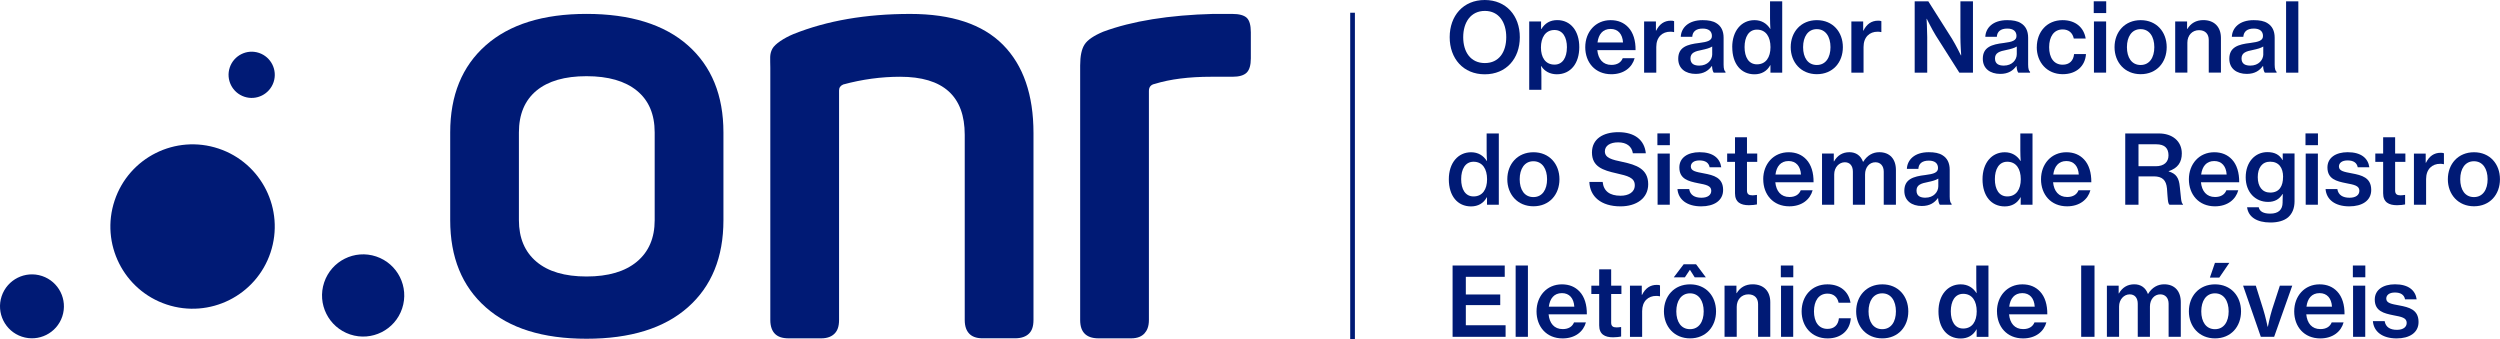 <svg width="236" height="32" viewBox="0 0 236 32" fill="none" xmlns="http://www.w3.org/2000/svg">
<g clip-path="url(#clip0_5648_27875)">
<path d="M142.19 3.511C142.19 2.11 141.503 1.03 140.172 1.03C138.841 1.03 138.127 2.107 138.127 3.511C138.127 4.915 138.833 5.953 140.172 5.953C141.511 5.953 142.19 4.904 142.19 3.511ZM136.85 3.511C136.85 1.493 138.127 0 140.16 0C142.194 0 143.471 1.493 143.471 3.511C143.471 5.529 142.194 7.014 140.16 7.014C138.127 7.014 136.85 5.521 136.85 3.511Z" fill="#001A75"/>
<path d="M147.919 4.48C147.919 3.519 147.53 2.832 146.742 2.832C145.874 2.832 145.465 3.565 145.465 4.48C145.465 5.394 145.863 6.1 146.75 6.1C147.51 6.1 147.915 5.429 147.915 4.48H147.919ZM144.362 2.026H145.477V2.74H145.504C145.847 2.188 146.33 1.898 147.005 1.898C148.263 1.898 149.084 2.913 149.084 4.449C149.084 5.984 148.27 7.011 146.966 7.011C146.326 7.011 145.797 6.729 145.5 6.243H145.473C145.492 6.424 145.508 6.733 145.508 7.184V8.477H144.358V2.026H144.362Z" fill="#001A75"/>
<path d="M150.805 4.009H153.213C153.166 3.214 152.742 2.732 152.044 2.732C151.291 2.732 150.902 3.249 150.805 4.009ZM149.648 4.453C149.648 3.014 150.616 1.902 152.044 1.902C152.75 1.902 153.302 2.145 153.71 2.581C154.181 3.079 154.409 3.839 154.397 4.734H150.786C150.867 5.568 151.311 6.127 152.117 6.127C152.669 6.127 153.031 5.892 153.186 5.494H154.309C154.073 6.363 153.294 7.007 152.109 7.007C150.57 7.007 149.648 5.884 149.648 4.457V4.453Z" fill="#001A75"/>
<path d="M156.315 2.894H156.342C156.651 2.269 157.11 1.952 157.727 1.952C157.862 1.952 157.955 1.96 158.036 1.998V3.029H158.001C157.893 3.002 157.8 2.994 157.685 2.994C156.924 2.986 156.353 3.499 156.353 4.433V6.86H155.204V2.025H156.319V2.894H156.315Z" fill="#001A75"/>
<path d="M161.632 5.105V4.391C161.404 4.538 161.045 4.634 160.69 4.707C159.984 4.842 159.579 4.989 159.579 5.521C159.579 6.054 159.969 6.193 160.412 6.193C161.199 6.193 161.635 5.649 161.635 5.109L161.632 5.105ZM161.612 6.235H161.593C161.277 6.66 160.841 6.976 160.073 6.976C159.131 6.976 158.425 6.486 158.425 5.548C158.425 4.453 159.259 4.19 160.409 4.055C161.203 3.955 161.605 3.828 161.605 3.396C161.605 2.963 161.315 2.697 160.736 2.697C160.092 2.697 159.776 2.994 159.749 3.477H158.665C158.699 2.655 159.351 1.902 160.729 1.902C161.28 1.902 161.705 1.983 162.021 2.184C162.473 2.454 162.708 2.917 162.708 3.558V6.1C162.708 6.498 162.781 6.706 162.889 6.779V6.86H161.778C161.697 6.752 161.632 6.563 161.616 6.235H161.612Z" fill="#001A75"/>
<path d="M167.134 4.452C167.134 3.484 166.709 2.797 165.856 2.797C165.077 2.797 164.687 3.495 164.687 4.444C164.687 5.394 165.077 6.073 165.856 6.073C166.705 6.073 167.134 5.401 167.134 4.452ZM163.522 4.452C163.522 2.913 164.39 1.902 165.621 1.902C166.292 1.902 166.786 2.218 167.107 2.724H167.126C167.107 2.461 167.091 2.079 167.091 1.72V0.127H168.241V6.86H167.13V6.154H167.11C166.813 6.713 166.289 7.014 165.625 7.014C164.348 7.014 163.526 6.026 163.526 4.452H163.522Z" fill="#001A75"/>
<path d="M172.798 4.453C172.798 3.477 172.346 2.751 171.505 2.751C170.664 2.751 170.212 3.477 170.212 4.453C170.212 5.429 170.656 6.135 171.505 6.135C172.354 6.135 172.798 5.421 172.798 4.453ZM169.043 4.453C169.043 3.014 170.012 1.902 171.513 1.902C173.014 1.902 173.967 3.014 173.967 4.453C173.967 5.892 173.017 7.003 171.513 7.003C170.008 7.003 169.043 5.88 169.043 4.453Z" fill="#001A75"/>
<path d="M175.88 2.894H175.907C176.216 2.269 176.675 1.952 177.292 1.952C177.427 1.952 177.52 1.96 177.601 1.998V3.029H177.566C177.458 3.002 177.366 2.994 177.25 2.994C176.49 2.986 175.919 3.499 175.919 4.433V6.86H174.769V2.025H175.884V2.894H175.88Z" fill="#001A75"/>
<path d="M180.749 0.127H182.034L184.268 3.657C184.631 4.244 185.109 5.224 185.109 5.224H185.136C185.136 5.224 185.063 4.174 185.063 3.503V0.127H186.248V6.86H184.963L182.736 3.349C182.366 2.751 181.888 1.774 181.888 1.774H181.868C181.868 1.774 181.93 2.824 181.93 3.495V6.86H180.746V0.127H180.749Z" fill="#001A75"/>
<path d="M190.384 5.105V4.391C190.156 4.538 189.793 4.634 189.442 4.707C188.736 4.842 188.327 4.989 188.327 5.521C188.327 6.054 188.717 6.193 189.161 6.193C189.948 6.193 190.384 5.649 190.384 5.109V5.105ZM190.364 6.235H190.345C190.029 6.66 189.593 6.976 188.825 6.976C187.883 6.976 187.177 6.486 187.177 5.548C187.177 4.453 188.011 4.19 189.161 4.055C189.955 3.955 190.357 3.828 190.357 3.396C190.357 2.963 190.067 2.697 189.489 2.697C188.848 2.697 188.528 2.994 188.501 3.477H187.413C187.447 2.655 188.1 1.902 189.477 1.902C190.029 1.902 190.453 1.983 190.769 2.184C191.221 2.454 191.456 2.917 191.456 3.558V6.1C191.456 6.498 191.53 6.706 191.638 6.779V6.86H190.526C190.445 6.752 190.38 6.563 190.364 6.235Z" fill="#001A75"/>
<path d="M192.274 4.453C192.274 3.014 193.223 1.902 194.709 1.902C195.94 1.902 196.719 2.601 196.889 3.639H195.766C195.658 3.114 195.295 2.778 194.716 2.778C193.875 2.778 193.439 3.477 193.439 4.453C193.439 5.429 193.871 6.108 194.716 6.108C195.349 6.108 195.731 5.737 195.793 5.105H196.916C196.842 6.227 196.021 7.003 194.724 7.003C193.231 7.003 192.27 5.88 192.27 4.453H192.274Z" fill="#001A75"/>
<path d="M197.668 2.025H198.818V6.856H197.668V2.025ZM197.649 0.123H198.826V1.234H197.649V0.127V0.123Z" fill="#001A75"/>
<path d="M203.367 4.453C203.367 3.477 202.915 2.751 202.074 2.751C201.233 2.751 200.782 3.477 200.782 4.453C200.782 5.429 201.225 6.135 202.074 6.135C202.923 6.135 203.367 5.421 203.367 4.453ZM199.613 4.453C199.613 3.014 200.581 1.902 202.082 1.902C203.583 1.902 204.536 3.014 204.536 4.453C204.536 5.892 203.587 7.003 202.082 7.003C200.577 7.003 199.613 5.88 199.613 4.453Z" fill="#001A75"/>
<path d="M206.461 2.732H206.488C206.804 2.199 207.314 1.898 207.989 1.898C209.031 1.898 209.656 2.543 209.656 3.581V6.856H208.506V3.77C208.506 3.199 208.17 2.848 207.584 2.848C206.943 2.848 206.488 3.338 206.488 4.024V6.856H205.338V2.026H206.461V2.732Z" fill="#001A75"/>
<path d="M213.653 5.105V4.391C213.425 4.538 213.066 4.634 212.712 4.707C212.005 4.842 211.6 4.989 211.6 5.521C211.6 6.054 211.99 6.193 212.434 6.193C213.221 6.193 213.657 5.649 213.657 5.109L213.653 5.105ZM213.634 6.235H213.614C213.298 6.66 212.862 6.976 212.094 6.976C211.153 6.976 210.447 6.486 210.447 5.548C210.447 4.453 211.28 4.19 212.43 4.055C213.225 3.955 213.626 3.828 213.626 3.396C213.626 2.963 213.337 2.697 212.758 2.697C212.117 2.697 211.801 2.994 211.77 3.477H210.686C210.721 2.655 211.373 1.902 212.75 1.902C213.302 1.902 213.726 1.983 214.043 2.184C214.494 2.454 214.729 2.917 214.729 3.558V6.1C214.729 6.498 214.803 6.706 214.911 6.779V6.86H213.8C213.719 6.752 213.653 6.563 213.638 6.235H213.634Z" fill="#001A75"/>
<path d="M215.806 0.127H216.963V6.86H215.806V0.127Z" fill="#001A75"/>
<path d="M140.38 16.923C140.38 15.954 139.956 15.268 139.103 15.268C138.324 15.268 137.934 15.966 137.934 16.915C137.934 17.864 138.324 18.543 139.103 18.543C139.952 18.543 140.38 17.872 140.38 16.923ZM136.769 16.923C136.769 15.383 137.637 14.373 138.868 14.373C139.539 14.373 140.037 14.689 140.353 15.194H140.373C140.353 14.932 140.338 14.554 140.338 14.191V12.598H141.488V19.33H140.373V18.624H140.353C140.056 19.184 139.531 19.485 138.868 19.485C137.591 19.485 136.769 18.497 136.769 16.923Z" fill="#001A75"/>
<path d="M146.044 16.922C146.044 15.946 145.593 15.221 144.752 15.221C143.911 15.221 143.459 15.946 143.459 16.922C143.459 17.898 143.903 18.605 144.752 18.605C145.6 18.605 146.044 17.891 146.044 16.922ZM142.29 16.922C142.29 15.483 143.258 14.372 144.759 14.372C146.26 14.372 147.213 15.483 147.213 16.922C147.213 18.361 146.264 19.473 144.759 19.473C143.255 19.473 142.29 18.35 142.29 16.922Z" fill="#001A75"/>
<path d="M150.034 17.173H151.291C151.38 18.041 151.951 18.477 152.985 18.477C153.718 18.477 154.324 18.161 154.324 17.489C154.324 16.764 153.653 16.602 152.588 16.359C151.33 16.077 150.281 15.745 150.281 14.395C150.281 13.118 151.33 12.477 152.769 12.477C154.336 12.477 155.238 13.23 155.366 14.468H154.143C154.042 13.809 153.545 13.438 152.75 13.438C151.997 13.438 151.5 13.755 151.5 14.287C151.5 14.912 152.152 15.074 153.194 15.29C154.444 15.56 155.59 15.935 155.59 17.389C155.59 18.728 154.467 19.48 152.974 19.48C151.129 19.48 150.088 18.547 150.034 17.173Z" fill="#001A75"/>
<path d="M156.477 14.496H157.627V19.326H156.477V14.496ZM156.458 12.594H157.634V13.705H156.458V12.594Z" fill="#001A75"/>
<path d="M158.356 17.845H159.459C159.548 18.423 159.992 18.666 160.609 18.666C161.227 18.666 161.543 18.396 161.543 18.006C161.543 17.528 161.053 17.436 160.293 17.293C159.39 17.111 158.53 16.903 158.53 15.807C158.53 14.893 159.309 14.368 160.439 14.368C161.724 14.368 162.369 14.947 162.484 15.788H161.389C161.308 15.371 160.999 15.144 160.428 15.144C159.895 15.144 159.614 15.387 159.614 15.722C159.614 16.147 160.111 16.228 160.845 16.367C161.759 16.54 162.662 16.756 162.662 17.933C162.662 18.948 161.794 19.48 160.598 19.48C159.224 19.48 158.425 18.821 158.352 17.841L158.356 17.845Z" fill="#001A75"/>
<path d="M163.044 14.495H163.784V12.956H164.915V14.495H165.883V15.283H164.915V17.987C164.915 18.338 165.104 18.439 165.432 18.439C165.548 18.439 165.714 18.419 165.802 18.404H165.856V19.299C165.667 19.334 165.405 19.372 165.096 19.372C164.317 19.372 163.784 19.091 163.784 18.242V15.283H163.044V14.495Z" fill="#001A75"/>
<path d="M167.604 16.479H170.012C169.966 15.684 169.541 15.202 168.843 15.202C168.09 15.202 167.701 15.719 167.604 16.479ZM166.447 16.922C166.447 15.483 167.415 14.372 168.847 14.372C169.553 14.372 170.104 14.615 170.513 15.051C170.984 15.549 171.212 16.309 171.2 17.204H167.589C167.67 18.037 168.114 18.597 168.92 18.597C169.472 18.597 169.834 18.361 169.989 17.964H171.111C170.876 18.832 170.097 19.477 168.912 19.477C167.373 19.477 166.451 18.354 166.451 16.926L166.447 16.922Z" fill="#001A75"/>
<path d="M171.999 14.495H173.11V15.229H173.137C173.446 14.684 173.924 14.368 174.584 14.368C175.19 14.368 175.653 14.677 175.869 15.275H175.888C176.27 14.65 176.81 14.368 177.408 14.368C178.396 14.368 178.975 15.012 178.975 16.05V19.326H177.825V16.205C177.825 15.653 177.509 15.317 177.038 15.317C176.478 15.317 176.062 15.788 176.062 16.467V19.326H174.912V16.205C174.912 15.653 174.63 15.317 174.152 15.317C173.619 15.317 173.149 15.788 173.149 16.467V19.326H171.999V14.495Z" fill="#001A75"/>
<path d="M182.976 17.574V16.861C182.748 17.007 182.389 17.104 182.034 17.177C181.328 17.312 180.919 17.459 180.919 17.991C180.919 18.523 181.309 18.662 181.753 18.662C182.54 18.662 182.976 18.118 182.976 17.578V17.574ZM182.956 18.705H182.937C182.621 19.129 182.185 19.446 181.417 19.446C180.476 19.446 179.769 18.956 179.769 18.014C179.769 16.919 180.603 16.656 181.753 16.521C182.547 16.421 182.949 16.294 182.949 15.861C182.949 15.429 182.659 15.163 182.081 15.163C181.436 15.163 181.12 15.46 181.093 15.942H180.009C180.043 15.12 180.695 14.368 182.073 14.368C182.625 14.368 183.049 14.449 183.365 14.65C183.817 14.92 184.052 15.383 184.052 16.023V18.566C184.052 18.963 184.125 19.172 184.233 19.245V19.326H183.118C183.037 19.218 182.972 19.029 182.956 18.701V18.705Z" fill="#001A75"/>
<path d="M190.762 16.923C190.762 15.954 190.337 15.268 189.485 15.268C188.705 15.268 188.316 15.966 188.316 16.915C188.316 17.864 188.705 18.543 189.485 18.543C190.333 18.543 190.762 17.872 190.762 16.923ZM187.15 16.923C187.15 15.383 188.018 14.373 189.249 14.373C189.921 14.373 190.414 14.689 190.735 15.194H190.754C190.735 14.932 190.719 14.554 190.719 14.191V12.598H191.869V19.33H190.754V18.624H190.735C190.438 19.184 189.913 19.485 189.249 19.485C187.972 19.485 187.15 18.497 187.15 16.923Z" fill="#001A75"/>
<path d="M193.829 16.479H196.237C196.19 15.684 195.766 15.202 195.068 15.202C194.315 15.202 193.929 15.719 193.829 16.479ZM192.672 16.922C192.672 15.483 193.64 14.372 195.068 14.372C195.774 14.372 196.325 14.615 196.734 15.051C197.205 15.549 197.429 16.309 197.421 17.204H193.81C193.891 18.037 194.334 18.597 195.141 18.597C195.693 18.597 196.055 18.361 196.21 17.964H197.332C197.097 18.832 196.318 19.477 195.133 19.477C193.594 19.477 192.672 18.354 192.672 16.926V16.922Z" fill="#001A75"/>
<path d="M201.874 15.692H203.502C204.289 15.692 204.706 15.295 204.706 14.669C204.706 13.998 204.354 13.62 203.548 13.62H201.874V15.692ZM200.623 12.598H203.799C205.057 12.598 205.963 13.311 205.963 14.488C205.963 15.295 205.601 15.873 204.725 16.155V16.182C205.439 16.398 205.701 16.807 205.774 17.64C205.882 18.628 205.89 19.18 206.071 19.269V19.33H204.806C204.632 19.222 204.632 18.698 204.563 17.791C204.489 16.996 204.119 16.649 203.313 16.649H201.874V19.326H200.623V12.594V12.598Z" fill="#001A75"/>
<path d="M207.788 16.479H210.196C210.15 15.684 209.725 15.202 209.027 15.202C208.274 15.202 207.889 15.719 207.788 16.479ZM206.631 16.922C206.631 15.483 207.599 14.372 209.027 14.372C209.733 14.372 210.285 14.615 210.694 15.051C211.164 15.549 211.388 16.309 211.38 17.204H207.769C207.85 18.037 208.294 18.597 209.1 18.597C209.652 18.597 210.015 18.361 210.169 17.964H211.292C211.056 18.832 210.277 19.477 209.092 19.477C207.553 19.477 206.631 18.354 206.631 16.926V16.922Z" fill="#001A75"/>
<path d="M215.524 16.702C215.524 15.842 215.127 15.263 214.301 15.263C213.549 15.263 213.132 15.834 213.132 16.722C213.132 17.609 213.557 18.18 214.309 18.18C215.189 18.18 215.52 17.547 215.52 16.706L215.524 16.702ZM212.121 19.569H213.225C213.306 19.966 213.676 20.167 214.309 20.167C215.077 20.167 215.478 19.804 215.478 19.11V18.99C215.478 18.728 215.486 18.485 215.497 18.319H215.47C215.173 18.797 214.745 19.06 214.104 19.06C212.928 19.06 211.994 18.172 211.994 16.733C211.994 15.294 212.881 14.36 214.039 14.36C214.718 14.36 215.181 14.596 215.47 15.113H215.49V14.488H216.605V19.002C216.605 19.681 216.377 20.179 215.999 20.514C215.601 20.85 215.011 21.004 214.332 21.004C213.04 21.004 212.241 20.48 212.125 19.565L212.121 19.569Z" fill="#001A75"/>
<path d="M217.658 14.496H218.808V19.326H217.658V14.496ZM217.639 12.594H218.815V13.705H217.639V12.594Z" fill="#001A75"/>
<path d="M219.541 17.845H220.644C220.733 18.423 221.177 18.666 221.794 18.666C222.411 18.666 222.724 18.396 222.724 18.006C222.724 17.528 222.234 17.436 221.474 17.293C220.567 17.111 219.71 16.903 219.71 15.807C219.71 14.893 220.49 14.368 221.62 14.368C222.905 14.368 223.549 14.947 223.665 15.788H222.569C222.488 15.371 222.18 15.144 221.609 15.144C221.076 15.144 220.795 15.387 220.795 15.722C220.795 16.147 221.292 16.228 222.025 16.367C222.94 16.54 223.843 16.756 223.843 17.933C223.843 18.948 222.975 19.48 221.778 19.48C220.401 19.48 219.606 18.821 219.533 17.841L219.541 17.845Z" fill="#001A75"/>
<path d="M224.229 14.495H224.969V12.956H226.1V14.495H227.068V15.283H226.1V17.987C226.1 18.338 226.289 18.439 226.617 18.439C226.733 18.439 226.898 18.419 226.987 18.404H227.041V19.299C226.852 19.334 226.59 19.372 226.281 19.372C225.502 19.372 224.969 19.091 224.969 18.242V15.283H224.229V14.495Z" fill="#001A75"/>
<path d="M228.986 15.363H229.013C229.321 14.738 229.781 14.422 230.398 14.422C230.533 14.422 230.626 14.43 230.707 14.468V15.498H230.672C230.564 15.471 230.475 15.464 230.356 15.464C229.595 15.456 229.024 15.969 229.024 16.903V19.33H227.875V14.499H228.986V15.367V15.363Z" fill="#001A75"/>
<path d="M234.831 16.922C234.831 15.946 234.38 15.221 233.539 15.221C232.697 15.221 232.246 15.946 232.246 16.922C232.246 17.898 232.69 18.605 233.539 18.605C234.387 18.605 234.831 17.891 234.831 16.922ZM231.077 16.922C231.077 15.483 232.045 14.372 233.546 14.372C235.047 14.372 235.996 15.483 235.996 16.922C235.996 18.361 235.047 19.473 233.546 19.473C232.045 19.473 231.077 18.35 231.077 16.922Z" fill="#001A75"/>
<path d="M137.124 25.064H142.047V26.132H138.374V27.799H141.622V28.802H138.374V30.704H142.128V31.796H137.124V25.064Z" fill="#001A75"/>
<path d="M143.077 25.064H144.235V31.796H143.077V25.064Z" fill="#001A75"/>
<path d="M146.206 28.948H148.614C148.567 28.154 148.143 27.671 147.449 27.671C146.696 27.671 146.31 28.188 146.21 28.948H146.206ZM145.049 29.392C145.049 27.953 146.017 26.842 147.445 26.842C148.151 26.842 148.703 27.085 149.111 27.521C149.582 28.019 149.81 28.779 149.798 29.674H146.187C146.268 30.507 146.712 31.067 147.518 31.067C148.07 31.067 148.432 30.831 148.587 30.434H149.71C149.474 31.302 148.695 31.946 147.51 31.946C145.971 31.946 145.049 30.824 145.049 29.396V29.392Z" fill="#001A75"/>
<path d="M150.223 26.965H150.963V25.426H152.094V26.965H153.062V27.752H152.094V30.457C152.094 30.808 152.283 30.908 152.611 30.908C152.727 30.908 152.893 30.889 152.981 30.874H153.035V31.769C152.846 31.803 152.584 31.842 152.275 31.842C151.496 31.842 150.963 31.561 150.963 30.712V27.752H150.223V26.965Z" fill="#001A75"/>
<path d="M154.984 27.834H155.011C155.319 27.209 155.779 26.893 156.396 26.893C156.531 26.893 156.624 26.9 156.705 26.939V27.969H156.666C156.558 27.942 156.469 27.934 156.35 27.934C155.59 27.927 155.018 28.44 155.018 29.373V31.8H153.869V26.97H154.984V27.838V27.834Z" fill="#001A75"/>
<path d="M160.829 29.392C160.829 28.416 160.378 27.691 159.537 27.691C158.695 27.691 158.244 28.416 158.244 29.392C158.244 30.368 158.688 31.074 159.537 31.074C160.385 31.074 160.829 30.36 160.829 29.392ZM158.939 24.947H160.108L161.03 26.178H159.98L159.537 25.48H159.517L159.054 26.178H158.005L158.939 24.947ZM157.075 29.392C157.075 27.953 158.043 26.842 159.544 26.842C161.045 26.842 161.994 27.953 161.994 29.392C161.994 30.831 161.045 31.942 159.544 31.942C158.043 31.942 157.075 30.82 157.075 29.392Z" fill="#001A75"/>
<path d="M163.92 27.671H163.947C164.263 27.139 164.768 26.838 165.447 26.838C166.489 26.838 167.114 27.482 167.114 28.52V31.796H165.964V28.709C165.964 28.138 165.629 27.787 165.042 27.787C164.402 27.787 163.947 28.277 163.947 28.964V31.796H162.797V26.965H163.92V27.671Z" fill="#001A75"/>
<path d="M168.129 26.966H169.279V31.796H168.129V26.966ZM168.11 25.064H169.287V26.175H168.11V25.064Z" fill="#001A75"/>
<path d="M170.074 29.392C170.074 27.953 171.023 26.842 172.508 26.842C173.739 26.842 174.518 27.54 174.688 28.578H173.565C173.457 28.053 173.095 27.718 172.516 27.718C171.675 27.718 171.239 28.416 171.239 29.392C171.239 30.368 171.671 31.047 172.516 31.047C173.149 31.047 173.531 30.677 173.592 30.044H174.715C174.642 31.167 173.82 31.946 172.524 31.946C171.03 31.946 170.074 30.824 170.074 29.396V29.392Z" fill="#001A75"/>
<path d="M178.975 29.392C178.975 28.416 178.523 27.691 177.682 27.691C176.841 27.691 176.39 28.416 176.39 29.392C176.39 30.368 176.833 31.074 177.682 31.074C178.531 31.074 178.975 30.361 178.975 29.392ZM175.221 29.392C175.221 27.953 176.189 26.842 177.69 26.842C179.191 26.842 180.144 27.953 180.144 29.392C180.144 30.831 179.195 31.942 177.69 31.942C176.185 31.942 175.221 30.82 175.221 29.392Z" fill="#001A75"/>
<path d="M186.602 29.392C186.602 28.424 186.178 27.737 185.325 27.737C184.546 27.737 184.156 28.436 184.156 29.385C184.156 30.334 184.546 31.013 185.325 31.013C186.174 31.013 186.602 30.342 186.602 29.392ZM182.991 29.392C182.991 27.853 183.859 26.842 185.09 26.842C185.761 26.842 186.259 27.159 186.575 27.664H186.595C186.575 27.402 186.56 27.02 186.56 26.661V25.067H187.71V31.8H186.595V31.094H186.575C186.278 31.654 185.754 31.954 185.09 31.954C183.813 31.954 182.991 30.971 182.991 29.392Z" fill="#001A75"/>
<path d="M189.67 28.948H192.077C192.031 28.154 191.607 27.671 190.908 27.671C190.156 27.671 189.766 28.188 189.67 28.948ZM188.512 29.392C188.512 27.953 189.481 26.842 190.912 26.842C191.618 26.842 192.17 27.085 192.579 27.521C193.05 28.019 193.277 28.779 193.266 29.674H189.654C189.735 30.507 190.179 31.067 190.985 31.067C191.537 31.067 191.9 30.831 192.054 30.434H193.177C192.942 31.302 192.162 31.946 190.978 31.946C189.438 31.946 188.516 30.824 188.516 29.396L188.512 29.392Z" fill="#001A75"/>
<path d="M196.464 25.064H197.722V31.796H196.464V25.064Z" fill="#001A75"/>
<path d="M198.887 26.965H200.002V27.698H200.029C200.338 27.154 200.816 26.838 201.476 26.838C202.082 26.838 202.545 27.147 202.761 27.745H202.78C203.162 27.119 203.702 26.838 204.3 26.838C205.288 26.838 205.867 27.482 205.867 28.52V31.796H204.717V28.674C204.717 28.123 204.401 27.787 203.93 27.787C203.371 27.787 202.954 28.258 202.954 28.937V31.796H201.804V28.674C201.804 28.123 201.522 27.787 201.044 27.787C200.512 27.787 200.041 28.258 200.041 28.937V31.796H198.891V26.965H198.887Z" fill="#001A75"/>
<path d="M209.092 24.812H210.451L209.501 26.205H208.614L209.092 24.812ZM210.385 29.392C210.385 28.416 209.934 27.691 209.092 27.691C208.251 27.691 207.8 28.416 207.8 29.392C207.8 30.368 208.244 31.075 209.092 31.075C209.941 31.075 210.385 30.361 210.385 29.392ZM206.631 29.392C206.631 27.953 207.599 26.842 209.1 26.842C210.601 26.842 211.554 27.953 211.554 29.392C211.554 30.831 210.605 31.943 209.1 31.943C207.595 31.943 206.631 30.82 206.631 29.392Z" fill="#001A75"/>
<path d="M211.743 26.966H212.947L213.653 29.219C213.861 29.871 214.062 30.84 214.062 30.84H214.089C214.089 30.84 214.278 29.871 214.486 29.219L215.219 26.966H216.389L214.679 31.796H213.422L211.747 26.966H211.743Z" fill="#001A75"/>
<path d="M217.731 28.948H220.139C220.092 28.154 219.668 27.671 218.97 27.671C218.217 27.671 217.828 28.188 217.731 28.948ZM216.574 29.392C216.574 27.953 217.542 26.842 218.97 26.842C219.676 26.842 220.227 27.085 220.636 27.521C221.107 28.019 221.335 28.779 221.323 29.674H217.712C217.793 30.507 218.237 31.067 219.043 31.067C219.595 31.067 219.957 30.831 220.112 30.434H221.235C220.999 31.302 220.22 31.946 219.035 31.946C217.496 31.946 216.574 30.824 216.574 29.396V29.392Z" fill="#001A75"/>
<path d="M222.13 26.966H223.279V31.796H222.13V26.966ZM222.11 25.064H223.287V26.175H222.11V25.064Z" fill="#001A75"/>
<path d="M224.009 30.314H225.112C225.205 30.893 225.645 31.136 226.262 31.136C226.879 31.136 227.192 30.866 227.192 30.476C227.192 29.998 226.702 29.905 225.942 29.762C225.039 29.581 224.178 29.373 224.178 28.277C224.178 27.363 224.958 26.838 226.088 26.838C227.373 26.838 228.017 27.417 228.133 28.258H227.037C226.956 27.841 226.648 27.613 226.077 27.613C225.544 27.613 225.263 27.857 225.263 28.192C225.263 28.617 225.76 28.698 226.493 28.833C227.408 29.006 228.311 29.222 228.311 30.399C228.311 31.414 227.443 31.946 226.246 31.946C224.873 31.946 224.074 31.287 224.001 30.31L224.009 30.314Z" fill="#001A75"/>
<path d="M61.802 12.504C61.802 10.787 61.243 9.476 60.124 8.561C59.005 7.647 57.419 7.192 55.367 7.192C53.314 7.192 51.74 7.647 50.636 8.561C49.537 9.476 48.985 10.791 48.985 12.504V20.784C48.985 22.463 49.537 23.771 50.636 24.701C51.736 25.634 53.314 26.101 55.367 26.101C57.419 26.101 59.005 25.634 60.124 24.701C61.243 23.767 61.802 22.463 61.802 20.784V12.504ZM42.499 12.504C42.499 8.997 43.618 6.258 45.856 4.279C48.094 2.303 51.265 1.312 55.367 1.312C59.468 1.312 62.697 2.299 64.935 4.279C67.173 6.258 68.292 8.997 68.292 12.504V20.784C68.292 24.291 67.173 27.031 64.935 29.01C62.697 30.989 59.507 31.977 55.367 31.977C51.227 31.977 48.094 30.989 45.856 29.01C43.618 27.035 42.499 24.291 42.499 20.784V12.504Z" fill="#001A75"/>
<path d="M74.897 3.218C78.069 1.948 81.742 1.315 85.92 1.315C89.837 1.315 92.757 2.288 94.679 4.225C96.6 6.165 97.561 8.943 97.561 12.562V30.202C97.561 30.839 97.403 31.229 97.14 31.487C96.878 31.75 96.457 31.935 95.825 31.935H92.746C92.113 31.935 91.723 31.742 91.484 31.483C91.241 31.221 91.071 30.835 91.071 30.202V12.728C91.071 9.074 89.038 7.246 84.971 7.246C83.181 7.246 81.391 7.489 79.6 7.975C79.338 8.087 79.207 8.276 79.207 8.534V30.202C79.207 30.839 79.049 31.209 78.806 31.468C78.563 31.73 78.161 31.939 77.529 31.939H74.45C73.817 31.939 73.423 31.777 73.161 31.518C72.899 31.26 72.717 30.839 72.717 30.206V6.405C72.717 5.509 72.625 5.139 72.91 4.603C73.153 4.151 74.002 3.592 74.897 3.218Z" fill="#001A75"/>
<path d="M114.557 1.315H116.347C116.98 1.315 117.427 1.439 117.69 1.678C117.948 1.921 118.079 2.376 118.079 3.048V5.509C118.079 6.146 117.948 6.594 117.69 6.852C117.427 7.114 116.98 7.246 116.347 7.246H114.333C112.242 7.246 110.471 7.469 109.016 7.917C108.642 7.99 108.457 8.214 108.457 8.588V30.202C108.457 30.839 108.275 31.213 108.036 31.476C107.793 31.738 107.415 31.939 106.778 31.939H103.699C103.063 31.939 102.654 31.761 102.395 31.499C102.133 31.236 101.967 30.839 101.967 30.202V6.181C101.967 5.286 102.106 4.622 102.388 4.194C102.665 3.765 103.256 3.364 104.151 2.99C106.875 1.983 110.343 1.423 114.557 1.312V1.315Z" fill="#001A75"/>
<path d="M37.962 29.118C37.287 31.152 35.087 32.251 33.054 31.572C31.021 30.893 29.921 28.698 30.6 26.664C31.279 24.631 33.475 23.532 35.508 24.21C37.541 24.89 38.641 27.085 37.962 29.118Z" fill="#001A75"/>
<path d="M5.88 29.871C5.355 31.453 3.646 32.306 2.064 31.781C0.482 31.256 -0.37 29.547 0.154 27.965C0.683 26.383 2.388 25.53 3.97 26.055C5.552 26.584 6.405 28.289 5.88 29.871Z" fill="#001A75"/>
<path d="M25.828 7.751C25.446 8.893 24.211 9.514 23.069 9.132C21.927 8.751 21.306 7.516 21.688 6.374C22.07 5.232 23.304 4.611 24.446 4.993C25.588 5.375 26.209 6.609 25.828 7.751Z" fill="#001A75"/>
<path d="M20.631 14.025C24.697 15.379 26.892 19.774 25.538 23.837C24.184 27.903 19.789 30.099 15.727 28.744C11.66 27.39 9.465 22.996 10.819 18.933C12.173 14.866 16.568 12.671 20.631 14.025Z" fill="#001A75"/>
<path d="M127.903 32.001H127.459V1.2H127.903V32.001Z" fill="#001A75"/>
</g>
<defs>
<clipPath id="clip0_5648_27875">
<rect width="236" height="32.001" fill="white"/>
</clipPath>
</defs>
</svg>

